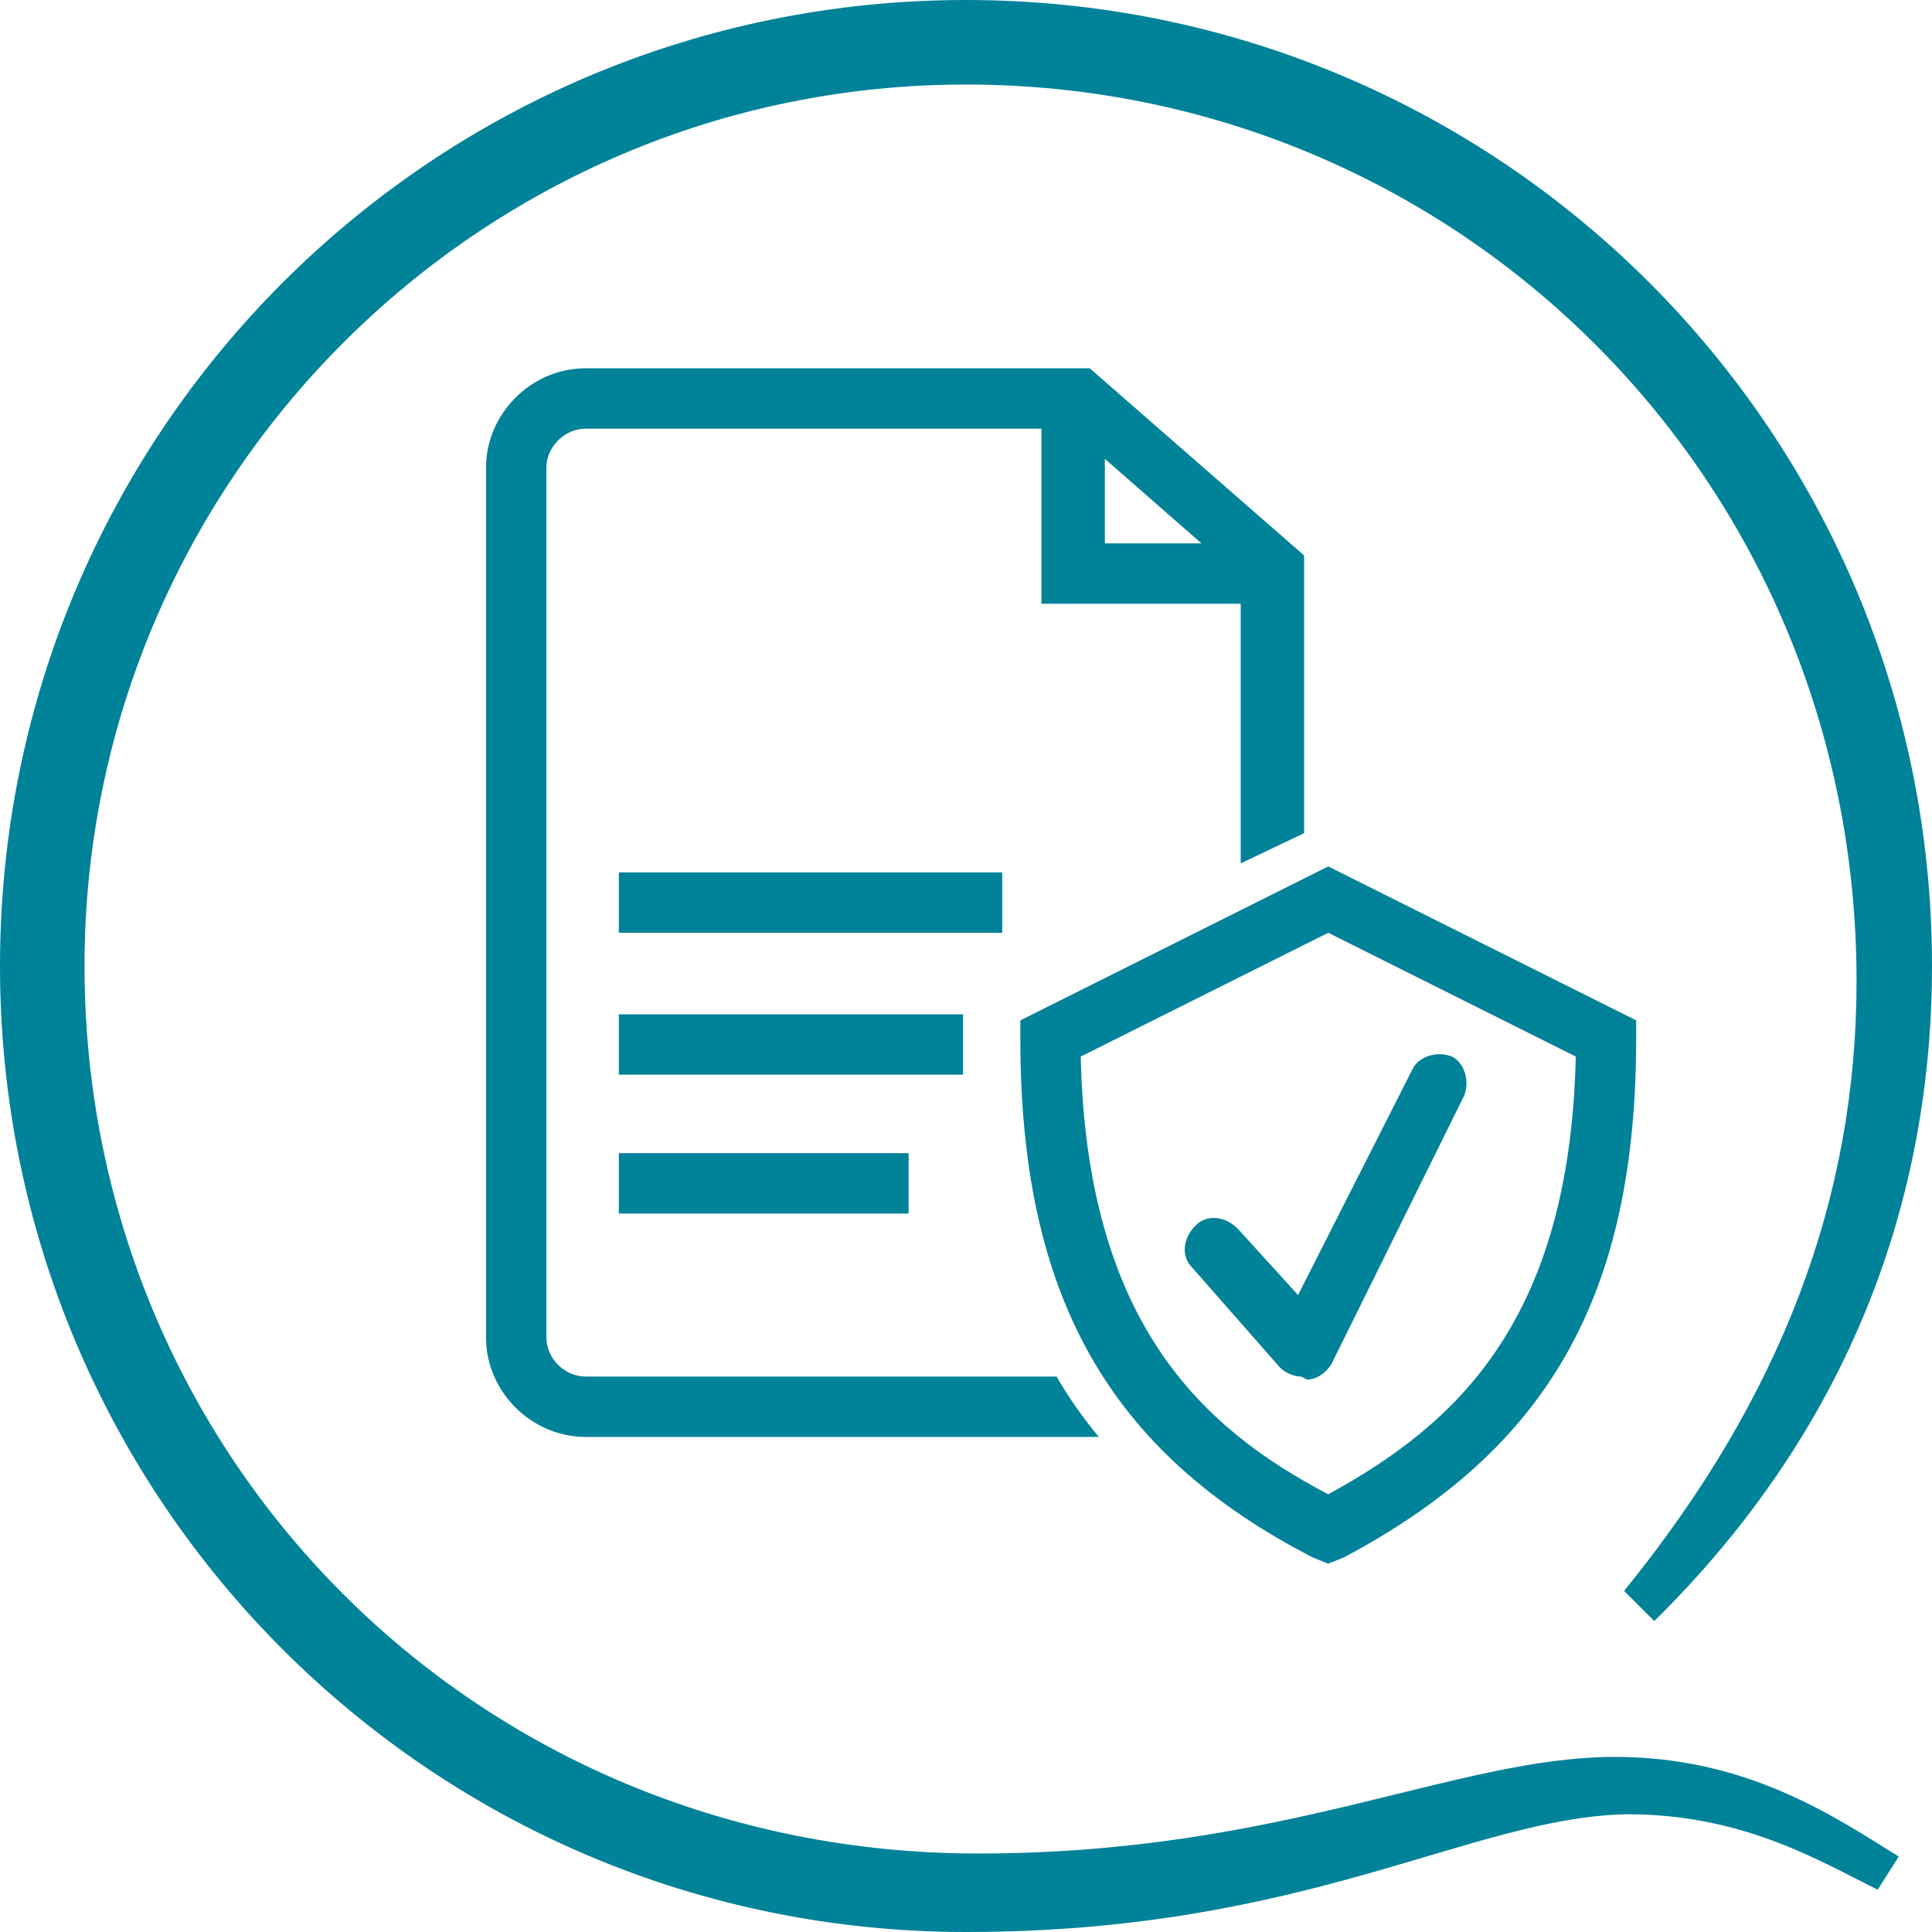 <svg width="40" height="40" viewBox="0 0 40 40" fill="none" xmlns="http://www.w3.org/2000/svg">
<g clip-path="url(#clip0_87_14818)">
<path d="M20.25 38.375C26.562 38.375 30.125 36.375 33.438 36.375C36.188 36.375 38 37.625 39.312 38.438L38.875 39.125C37.625 38.5 36.062 37.562 33.688 37.562C30.438 37.625 27.062 40 20 40C8.938 40 0 31.062 0 20C0 8.938 8.938 0 20 0C31.062 0 40 8.938 40 20C40 24.812 38.312 29.562 34.25 33.562L33.625 32.938C36.875 28.938 38.438 24.812 38.438 20.312C38.438 9.875 30.125 1.75 20 1.75C9.875 1.75 1.75 10 1.75 20C1.75 30.125 9.812 38.375 20.25 38.375ZM12.812 25.125H18.812V23.875H12.812V25.125ZM20.75 18.062H12.812V19.312H20.75V18.062ZM19.938 21H12.812V22.25H19.938V21ZM27 17.25V11.5L22.562 7.625H12.125C11 7.625 10.062 8.562 10.062 9.688V27.688C10.062 28.812 11 29.75 12.125 29.75H22.75C22.438 29.375 22.125 28.938 21.875 28.5H12.125C11.688 28.5 11.312 28.125 11.312 27.688V9.688C11.312 9.25 11.688 8.875 12.125 8.875H21.562V12.5H25.688V17.875L27 17.25ZM22.875 9.5L24.875 11.25H22.875V9.5ZM27.5 32.375L27.188 32.25C22.938 30.062 21.125 26.812 21.125 21.5V21.125L27.5 17.938L33.875 21.125V21.5C33.875 26.812 32.062 30 27.812 32.25L27.5 32.375ZM22.375 21.875C22.5 27.375 24.875 29.562 27.5 30.938C30.125 29.5 32.5 27.375 32.625 21.875L27.5 19.312L22.375 21.875ZM27.062 28.562C27.25 28.562 27.438 28.438 27.562 28.25L30.312 22.688C30.438 22.375 30.312 22 30.062 21.875C29.75 21.75 29.375 21.875 29.25 22.125L26.875 26.812L25.625 25.438C25.375 25.188 25 25.125 24.75 25.375C24.5 25.625 24.438 26 24.688 26.25L26.5 28.312C26.625 28.438 26.812 28.5 26.938 28.5C27.062 28.562 27.062 28.562 27.062 28.562Z" fill="#008299"/>
</g>
<defs>
<clipPath id="clip0_87_14818">
<rect width="40" height="40" fill="white"/>
</clipPath>
</defs>
</svg>
